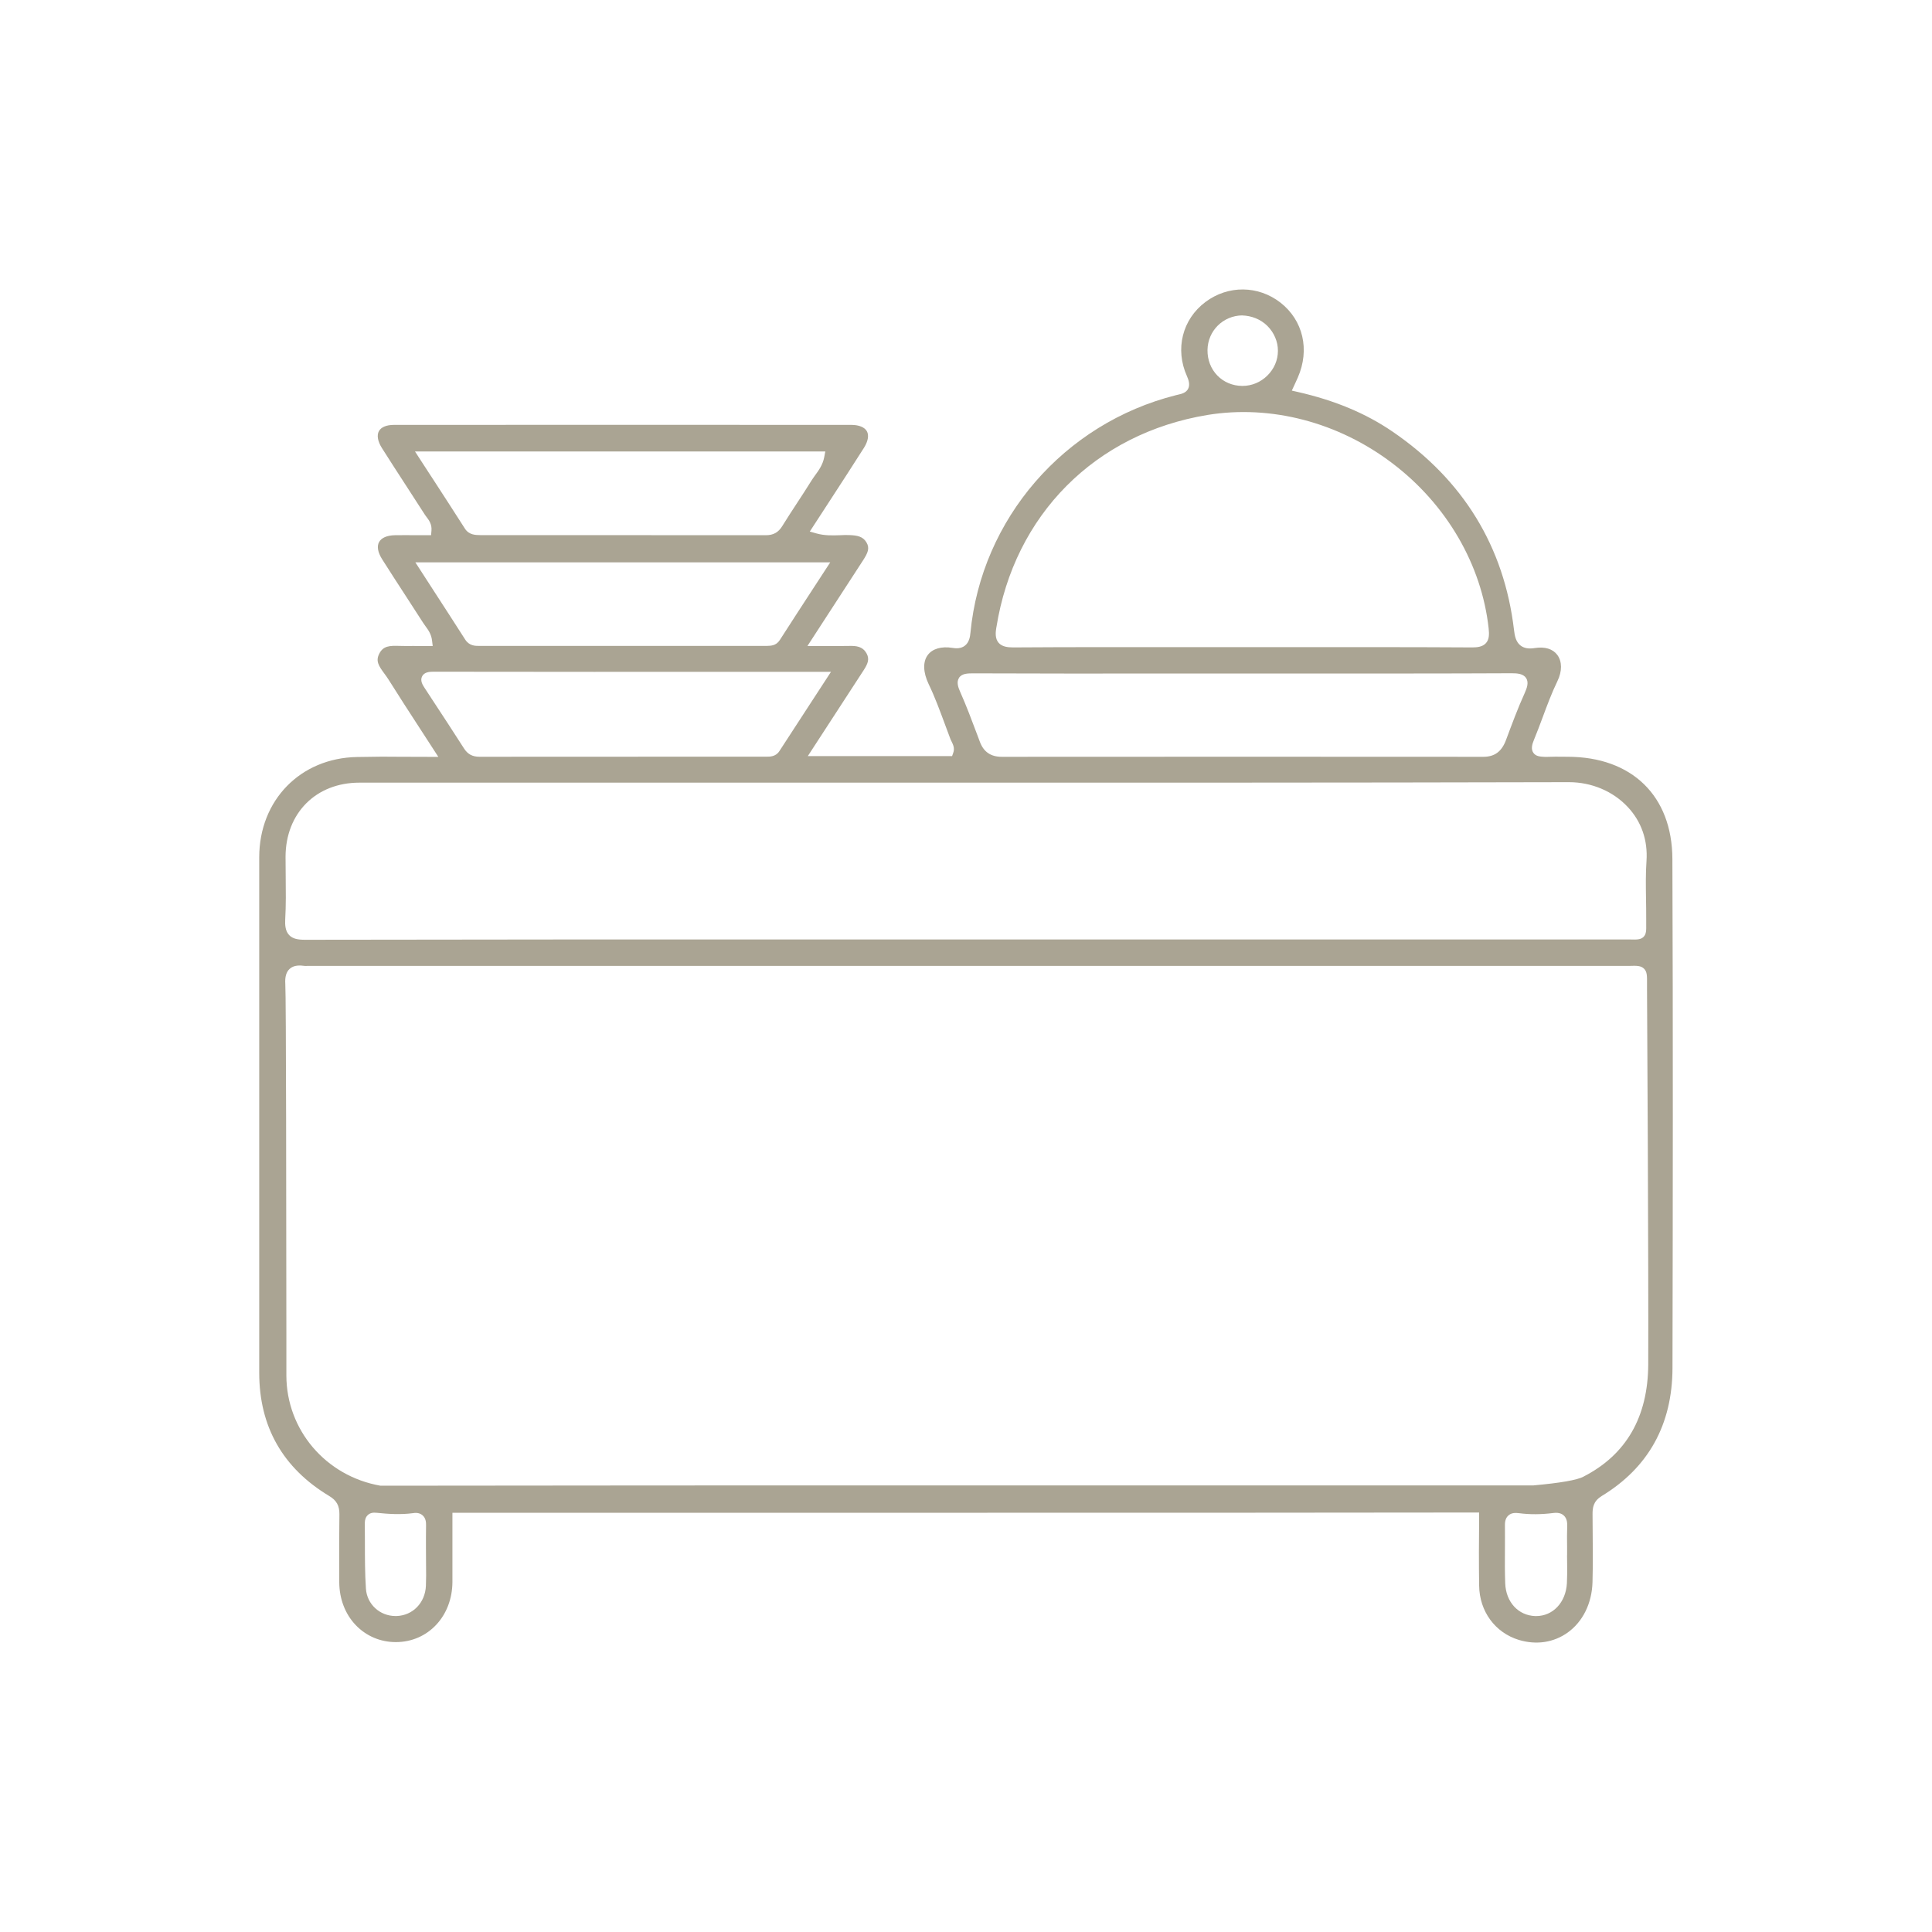 <?xml version="1.0" encoding="UTF-8"?> <svg xmlns="http://www.w3.org/2000/svg" id="Capa_1" data-name="Capa 1" viewBox="0 0 400 400"><defs><style> .cls-1 { fill: #aaa493; stroke-width: 0px; } </style></defs><path class="cls-1" d="M331.54,309.78c9.75-5.89,14.7-14.83,14.73-26.54.07-33.51.12-69.26-.02-105.43-.06-13.02-8.37-21.12-21.7-21.13-2,0-2.25-.02-2.35-.02l-2.25.05c-1-.06-1.95-.06-2.49-.86-.54-.78-.24-1.78.12-2.65.64-1.54,1.22-3.11,1.81-4.68.92-2.49,1.88-5.06,3.06-7.5.99-2.04.98-4.07-.02-5.42-.94-1.26-2.57-1.75-4.65-1.43-1.29.21-2.22.04-2.94-.5-.98-.74-1.24-1.99-1.38-3.24-2.04-17.25-10.51-31.08-25.18-41.09-5.5-3.76-11.91-6.44-19.6-8.19l-1.22-.28.82-1.78c.16-.34.3-.63.42-.93,2.52-5.76,1.1-11.84-3.6-15.51-4.59-3.57-10.83-3.64-15.52-.13-4.8,3.59-6.35,9.77-3.83,15.37.31.7.68,1.72.25,2.59-.44.86-1.37,1.07-2.12,1.24l-.42.1c-23.18,5.84-40.27,25.6-42.54,49.18-.08.9-.29,2.01-1.15,2.68-.82.64-1.84.58-2.57.46-2.29-.38-4.16.18-5.12,1.48-1.04,1.39-.97,3.58.18,6,1.3,2.69,2.33,5.52,3.35,8.26.39,1.07.79,2.15,1.2,3.22.06.14.14.29.21.43.29.59.69,1.39.34,2.33l-.24.68h-29.87l11.6-17.84c.82-1.27,1.19-2.23.6-3.35-.6-1.14-1.54-1.62-3.16-1.62h-.07c-1.55.03-3.1.02-4.76.02h-4.29s11.48-17.68,11.48-17.68c1.07-1.65,1.44-2.58.75-3.76-.72-1.22-1.85-1.48-3.66-1.53-.64-.02-1.22,0-1.83.03-1.59.05-3.18.11-4.92-.38l-1.33-.38,3.98-6.12c2.46-3.79,4.88-7.5,7.25-11.24.83-1.33,1.05-2.57.59-3.4-.46-.83-1.63-1.32-3.21-1.32-31.56-.02-63.13-.02-94.71,0-1.55,0-2.65.46-3.11,1.29-.47.85-.25,2.13.62,3.5,1.64,2.6,3.32,5.18,4.99,7.76,1.31,2.02,2.63,4.05,3.93,6.08.1.15.21.3.32.44.48.63,1.14,1.5,1.02,2.83l-.08.94h-3.02c-1.5-.02-2.98-.02-4.46,0-1.65.03-2.81.54-3.29,1.42-.48.88-.26,2.13.62,3.53,1.65,2.61,3.33,5.2,5.01,7.78,1.16,1.8,2.33,3.59,3.49,5.4.14.22.3.44.46.66.58.79,1.24,1.69,1.39,3.01l.14,1.14h-2.58c-1,0-1.94-.02-2.88,0-.45,0-.93,0-1.38-.02-2.09-.07-3.4-.02-4.23,1.61-.77,1.51-.14,2.5,1.06,4.12.3.41.59.81.85,1.22,2.11,3.37,4.28,6.71,6.56,10.22l3.76,5.8h-1.88c-3.03,0-4.84-.02-6.31-.02-2.49-.04-3.95-.03-8.64.05-11.73.21-20.24,8.94-20.25,20.75v106.75c0,11.14,4.88,19.72,14.49,25.5,1.52.91,2.13,2.01,2.11,3.77-.06,4.08-.05,8.15-.03,12.22v1.89c.02,3.41,1.22,6.56,3.41,8.85,2.17,2.27,5.11,3.52,8.3,3.52h.03c6.64-.02,11.66-5.36,11.69-12.46,0-2.53,0-5.06,0-7.6v-6.72h110.78c39.05,0,61.72,0,100.76-.05h1.03v1.03c-.05,4.71-.07,9.42,0,14.12.07,5.32,3.31,9.73,8.23,11.23,3.61,1.08,7.19.55,10.11-1.53,3.14-2.26,5.01-6.07,5.13-10.43.1-3.73.06-7.52.03-11.19l-.02-2.91c0-1.24.13-2.65,1.83-3.68ZM257.18,65.31h0c1.9.05,3.8.77,5.2,2.15,1.4,1.39,2.21,3.27,2.2,5.17,0,1.92-.78,3.74-2.18,5.12-1.4,1.39-3.24,2.15-5.17,2.15h-.06c-1.98-.02-3.8-.78-5.13-2.15-1.34-1.38-2.07-3.26-2.04-5.29.06-3.97,3.22-7.11,7.19-7.16ZM206.29,129.9c3.7-23.31,20.46-40.16,43.72-43.99,13.1-2.14,27.06,1.49,38.27,10.01,11.22,8.51,18.48,20.98,19.93,34.19.14,1.3.1,2.32-.57,3.05-.69.76-1.79.88-2.81.88h-.1c-11.9-.07-23.78-.06-35.67-.06h-11.9s-11.83,0-11.83,0c-11.84,0-23.66-.02-35.47.06h-.1c-1.1,0-2.29-.13-3.01-.96-.73-.86-.66-2.04-.47-3.19ZM198.55,140.34c.61-.94,1.86-.92,2.93-.93,13.88.06,27.74.05,41.65.03h27.53c14.1,0,28.17.02,42.25-.05h.08c1.14,0,2.39.09,2.98,1,.6.93.15,2.09-.31,3.13-1.43,3.14-2.65,6.46-3.85,9.67-.91,2.45-2.39,3.5-4.72,3.5-33.23-.03-66.45-.02-99.68,0-2.27,0-3.75-1.01-4.53-3.09l-.57-1.52c-1.1-2.93-2.24-5.97-3.53-8.87-.42-.94-.78-2.02-.22-2.87ZM89.25,98.6l-3.33-5.13h84.95l-.23,1.22c-.3,1.54-1.14,2.71-1.89,3.73-.26.36-.51.71-.74,1.08-.98,1.57-1.98,3.11-2.99,4.65-1.04,1.59-2.08,3.18-3.08,4.8-.8,1.29-1.84,1.86-3.37,1.86h-.04c-15.75-.02-31.53,0-47.3-.02h-11.82c-.9-.02-2.29,0-3.15-1.34-2.28-3.57-4.58-7.12-7.01-10.86ZM85.98,116.43h85.91l-3.03,4.65c-2.54,3.9-4.99,7.65-7.4,11.42-.81,1.24-1.88,1.19-2.74,1.23h-59.55c-.76,0-2.03,0-2.87-1.34-2.15-3.37-4.33-6.72-6.6-10.23l-3.71-5.74ZM89.28,144.52l-1.33-2.03c-.42-.63-1.04-1.58-.54-2.49.44-.82,1.43-.93,2.25-.93,22.15.04,44.32.03,66.86.02h15.53l-4.67,7.17c-2.06,3.16-4.04,6.2-6.01,9.24-.77,1.2-2.01,1.16-2.69,1.16h-.27s-9.86,0-9.86,0c-16.41,0-32.84,0-49.28.02-1.45,0-2.44-.53-3.2-1.72-2.24-3.5-4.52-6.98-6.8-10.45ZM59.12,177.38c.02-9.03,6.3-15.34,15.28-15.34h115.19c45.87,0,85.46.02,135.19-.1h.05c4.69,0,9.12,1.87,12.18,5.14,2.84,3.03,4.17,6.9,3.88,11.18-.18,2.55-.14,5.18-.1,7.73.02,1.41.05,2.82.04,4.23v1.1c.02,1.3.02,2.07-.55,2.65-.59.58-1.38.58-2.74.54h-1.13c-21.23,0-38.01,0-56.91,0h-106.41c-38.01-.03-68.13,0-109.83.06h-.06c-1.46,0-2.58-.17-3.34-.98-.82-.86-.86-2.17-.81-3.21.17-2.96.13-5.99.1-8.93-.02-1.36-.03-2.73-.03-4.09ZM88.21,324.13c.02,1.4.03,2.8-.03,4.19-.15,3.5-2.69,6.13-6.04,6.26-.09,0-.18,0-.26,0-3.25,0-5.91-2.45-6.12-5.67-.21-3.17-.21-6.38-.21-9.5,0-1.36,0-2.72-.02-4.08,0-.72.21-1.28.63-1.66.43-.41,1.05-.56,1.84-.46,2.22.23,4.85.43,7.54.07.83-.14,1.49.04,1.96.46.66.58.72,1.44.71,2.04-.03,1.57-.02,3.14-.02,4.72l.02,3.62ZM324.44,322c0,.62,0,1.23.02,1.85.02,1.33.02,2.65-.05,3.96-.23,3.96-2.89,6.78-6.37,6.78h-.15c-3.53-.1-6.1-2.88-6.25-6.76-.09-2.37-.08-4.73-.06-7.1,0-1.65.02-3.3,0-4.95-.02-.91.22-1.57.71-2.01.65-.6,1.5-.57,2.21-.48,2.28.3,4.64.27,7.03-.03.38-.04,1.47-.2,2.23.5.68.62.74,1.54.71,2.27-.05,1.38-.04,2.76-.02,4.14v1.84ZM327.85,305.73c-1.39.71-4.79,1.3-10.39,1.81h-121.61c-44.48,0-72.59,0-117.08.06-11.35-1.99-19.47-11.58-19.48-22.83v-8.92c-.02-24.34-.05-69.65-.22-72.12-.1-1.46.19-2.49.89-3.13.91-.84,2.2-.74,3.1-.62.17.02.34.02.53,0h.37s72.55,0,72.55,0c66.37,0,126.21,0,199.54,0h1.26c1.59-.06,2.44-.05,3.07.58.64.63.63,1.49.62,3.05v1.27c.02,2.11.33,58.39.25,77.62-.06,10.89-4.57,18.7-13.41,23.22Z"></path></svg> 